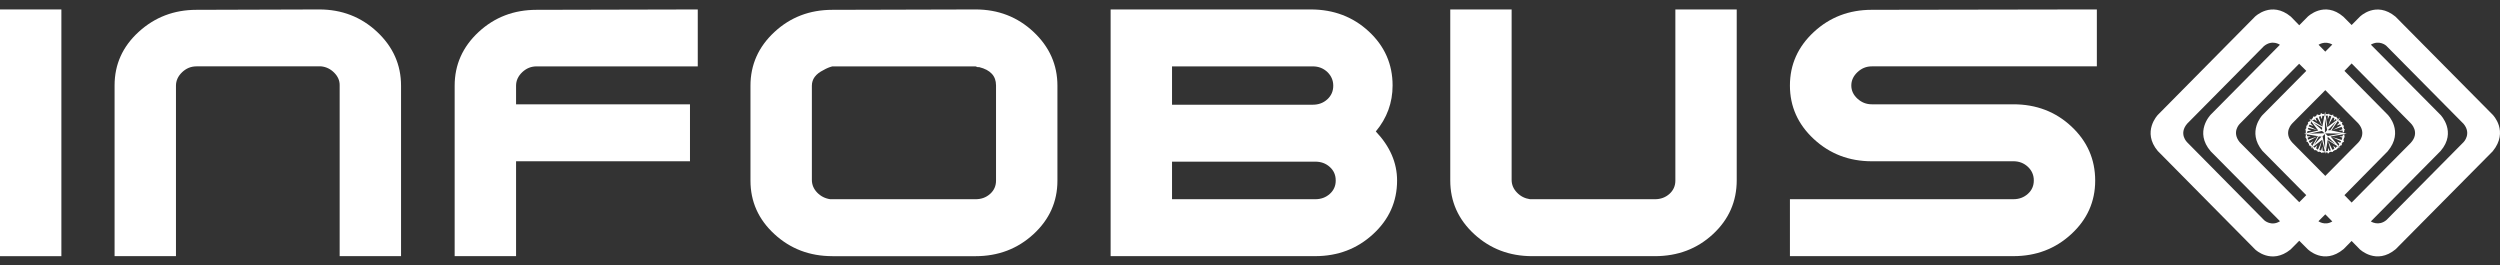 <?xml version="1.0" encoding="UTF-8" standalone="no"?>
<svg
   xmlns:dc="http://purl.org/dc/elements/1.1/"
   xmlns:cc="http://creativecommons.org/ns#"
   xmlns:rdf="http://www.w3.org/1999/02/22-rdf-syntax-ns#"
   xmlns:svg="http://www.w3.org/2000/svg"
   xmlns="http://www.w3.org/2000/svg"
   xmlns:sodipodi="http://sodipodi.sourceforge.net/DTD/sodipodi-0.dtd"
   xmlns:inkscape="http://www.inkscape.org/namespaces/inkscape"
   width="132"
   height="14"
   viewBox="0 0 132 14"
   fill="none"
   version="1.1"
   id="svg855"
   sodipodi:docname="logo_wihte.svg"
   inkscape:version="0.92.4 (5da689c313, 2019-01-14)">
  <rect x="0" y="0" width="132" height="14" fill="#333333" stroke="none"/>
  <defs
     id="defs859" />
  <sodipodi:namedview
     pagecolor="#ffffff"
     bordercolor="#666666"
     borderopacity="1"
     objecttolerance="10"
     gridtolerance="10"
     guidetolerance="10"
     inkscape:pageopacity="0"
     inkscape:pageshadow="2"
     inkscape:window-width="1920"
     inkscape:window-height="1017"
     id="namedview857"
     showgrid="false"
     inkscape:zoom="5.3863636"
     inkscape:cx="115.19757"
     inkscape:cy="-1.7148952"
     inkscape:window-x="-8"
     inkscape:window-y="-8"
     inkscape:window-maximized="1"
     inkscape:current-layer="svg855" />
  <path
     d="M3.241 13.526H0V0.499H3.241V13.526Z"
     fill="#0085CA"
     id="path839"
     style="fill:#ffffff" />
  <path
     d="M6.05 13.525V4.507C6.05 3.398 6.475 2.456 7.324 1.682C8.173 0.907 9.189 0.519 10.371 0.519L16.853 0.499C18.048 0.499 19.068 0.893 19.911 1.682C20.753 2.471 21.175 3.418 21.175 4.527V13.525H17.934V4.488C17.934 4.247 17.837 4.03 17.643 3.835C17.449 3.641 17.221 3.531 16.962 3.504H16.854H10.372C10.084 3.504 9.832 3.608 9.615 3.814C9.399 4.022 9.291 4.258 9.291 4.525V13.523H6.05V13.525Z"
     fill="#0085CA"
     id="path841"
     style="fill:#ffffff" />
  <path
     d="M24.006 13.525V4.526C24.006 3.417 24.428 2.472 25.27 1.69C26.113 0.909 27.132 0.519 28.328 0.519L36.842 0.499V3.505H28.328C28.04 3.505 27.788 3.609 27.571 3.815C27.355 4.023 27.248 4.259 27.248 4.526V5.508H36.431V8.515H27.248V13.525H24.006Z"
     fill="#0085CA"
     id="path843"
     style="fill:#ffffff" />
  <path
     d="M43.947 13.525C42.751 13.525 41.732 13.138 40.89 12.362C40.047 11.588 39.625 10.646 39.625 9.537V4.526C39.625 3.417 40.047 2.472 40.89 1.69C41.732 0.909 42.751 0.519 43.947 0.519L51.51 0.499C52.705 0.499 53.725 0.893 54.568 1.682C55.41 2.471 55.832 3.418 55.832 4.527V9.538C55.832 10.647 55.41 11.589 54.568 12.364C53.725 13.139 52.705 13.526 51.51 13.526H43.947V13.525ZM51.51 10.519C51.813 10.519 52.068 10.425 52.277 10.239C52.486 10.051 52.59 9.818 52.59 9.537V4.507C52.59 4.013 52.295 3.693 51.704 3.545C51.675 3.545 51.646 3.545 51.618 3.545C51.56 3.518 51.525 3.505 51.51 3.505H43.947C43.789 3.545 43.63 3.611 43.472 3.705C43.068 3.905 42.867 4.178 42.867 4.524V9.5C42.867 9.753 42.961 9.976 43.148 10.17C43.336 10.363 43.566 10.48 43.84 10.519H43.949H51.51Z"
     fill="#0085CA"
     id="path845"
     style="fill:#ffffff" />
  <path
     d="M58.641 13.525V0.499C58.799 0.499 59.36 0.499 60.326 0.499H69.207C70.416 0.499 71.44 0.887 72.275 1.663C73.11 2.438 73.529 3.389 73.529 4.513C73.529 5.422 73.233 6.232 72.643 6.941C73.391 7.73 73.766 8.594 73.766 9.53C73.766 10.642 73.344 11.585 72.502 12.36C71.659 13.136 70.641 13.524 69.444 13.524H58.641V13.525ZM61.883 3.505V5.529H69.316C69.618 5.529 69.874 5.435 70.083 5.244C70.291 5.053 70.396 4.814 70.396 4.528C70.396 4.243 70.291 4.001 70.083 3.802C69.874 3.604 69.618 3.505 69.316 3.505H61.883ZM70.525 9.517C70.525 9.237 70.42 9.002 70.212 8.815C70.004 8.627 69.749 8.535 69.448 8.535H61.883V10.519H69.445C69.748 10.519 70.003 10.425 70.212 10.239C70.421 10.051 70.526 9.818 70.526 9.537V9.517H70.525Z"
     fill="#0085CA"
     id="path847"
     style="fill:#ffffff" />
  <path
     d="M91.699 0.499V9.517C91.699 10.639 91.281 11.588 90.446 12.362C89.61 13.138 88.588 13.525 87.379 13.525H80.896C79.701 13.525 78.682 13.137 77.838 12.361C76.996 11.586 76.574 10.642 76.574 9.531V0.499H79.814V9.497C79.814 9.751 79.908 9.974 80.096 10.168C80.283 10.363 80.513 10.479 80.788 10.519H80.896H87.379C87.681 10.519 87.936 10.425 88.145 10.239C88.354 10.051 88.459 9.818 88.459 9.537V0.499H91.699Z"
     fill="#0085CA"
     id="path849"
     style="fill:#ffffff" />
  <path
     d="M104.967 8.515H98.83C97.635 8.515 96.616 8.125 95.773 7.345C94.93 6.565 94.508 5.622 94.508 4.516C94.508 3.41 94.93 2.467 95.773 1.687C96.615 0.907 97.634 0.518 98.83 0.518L110.714 0.498V3.504H98.829C98.541 3.504 98.289 3.607 98.073 3.811C97.856 4.016 97.749 4.251 97.749 4.515C97.749 4.779 97.857 5.011 98.073 5.209C98.289 5.408 98.54 5.507 98.829 5.507H106.305C107.515 5.507 108.538 5.898 109.373 6.68C110.208 7.461 110.626 8.413 110.626 9.536C110.626 10.645 110.205 11.587 109.364 12.361C108.523 13.137 107.505 13.524 106.311 13.524H94.508V10.518H106.307C106.609 10.518 106.864 10.423 107.073 10.234C107.282 10.046 107.385 9.809 107.385 9.526C107.385 9.242 107.28 9.003 107.072 8.807C106.863 8.612 106.608 8.514 106.305 8.514C106.177 8.515 105.729 8.515 104.967 8.515Z"
     fill="#0085CA"
     id="path851"
     style="fill:#ffffff" />
  <path
     fill-rule="evenodd"
     clip-rule="evenodd"
     d="M123.786 7.199L123.779 7.188C123.779 7.188 123.786 7.16 123.786 7.149C123.79 7.132 123.79 7.121 123.79 7.121V7.099L123.697 7.121V7.143L123.702 7.16L123.685 7.177V7.199L123.507 7.205L123.674 7.266L123.679 7.294L123.656 7.304L123.652 7.35L123.646 7.366V7.389L123.114 7.227L123.608 7.461L123.596 7.49L123.591 7.506L123.574 7.517L123.568 7.539L123.402 7.472L123.514 7.613L123.504 7.646L123.469 7.663L123.525 7.737L123.541 7.731L123.558 7.715L123.563 7.692L123.574 7.676L123.596 7.687C123.596 7.687 123.596 7.687 123.613 7.681C123.63 7.676 123.63 7.676 123.63 7.676L123.634 7.664C123.634 7.664 123.645 7.648 123.656 7.625L123.64 7.592L123.645 7.581L123.651 7.569L123.673 7.558C123.673 7.558 123.678 7.536 123.684 7.525C123.695 7.508 123.69 7.503 123.69 7.503C123.69 7.503 123.69 7.503 123.718 7.503C123.74 7.503 123.718 7.503 123.733 7.497C123.751 7.492 123.751 7.48 123.751 7.48C123.751 7.48 123.762 7.474 123.762 7.457C123.772 7.446 123.762 7.44 123.762 7.44C123.762 7.44 123.751 7.434 123.741 7.423C123.733 7.412 123.73 7.407 123.73 7.407L123.735 7.368C123.735 7.368 123.742 7.362 123.752 7.351L123.758 7.311C123.758 7.311 123.764 7.299 123.764 7.288C123.764 7.27 123.758 7.27 123.758 7.27L123.787 7.259C123.787 7.259 123.791 7.255 123.804 7.231C123.809 7.22 123.798 7.22 123.798 7.22L123.786 7.199ZM123.562 6.202L122.885 6.711L122.769 5.888L122.619 6.683L121.926 6.264L122.402 6.891L121.654 7.065L122.386 7.189L122.009 7.844L122.609 7.38L122.785 8.125L122.902 7.395L123.573 7.816L123.057 7.206L123.906 7.059L123.096 6.887L123.562 6.202ZM123.341 6.426L123.042 6.88L122.912 6.874L123.341 6.426ZM122.757 6.257L122.874 6.868L122.757 7.008V6.257ZM122.142 6.47L122.609 6.739L122.602 6.862L122.142 6.47ZM122.181 7.646L122.431 7.205L122.575 7.21L122.181 7.646ZM121.932 7.058L122.603 6.913L122.731 7.037L121.932 7.058ZM122.63 7.199L122.757 7.075L122.769 7.854L122.63 7.199ZM123.302 7.603L122.902 7.351V7.216L123.302 7.603ZM123.612 7.053L122.912 7.181L122.769 7.042L123.612 7.053ZM131.617 6.061C131.617 6.061 126.542 0.935 126.481 0.878C125.454 0.033 124.605 0.878 124.605 0.878L124.166 1.321C124.166 1.321 123.772 0.924 123.733 0.885C122.725 0.017 121.843 0.885 121.843 0.885L121.4 1.334C121.4 1.334 120.994 0.924 120.956 0.878C119.93 0.028 119.065 0.878 119.065 0.878L113.934 6.066C113.934 6.066 113.074 6.958 113.934 7.977C113.944 7.988 113.968 8.01 113.968 8.01L119.077 13.176C119.077 13.176 119.925 13.994 120.939 13.176C121 13.115 121.4 12.711 121.4 12.711L121.843 13.154C121.843 13.154 122.697 14.018 123.74 13.154C123.788 13.104 124.165 12.723 124.165 12.723L124.593 13.159C124.593 13.159 125.469 14.011 126.491 13.159C126.547 13.104 131.538 8.061 131.615 7.988C132.48 6.93 131.617 6.061 131.617 6.061ZM123.146 2.353C123.13 2.364 122.775 2.727 122.775 2.727L122.42 2.364C122.42 2.364 122.752 2.129 123.146 2.353ZM119.552 11.63L115.486 7.518C115.486 7.518 115.014 7.075 115.486 6.526C115.524 6.487 119.507 2.465 119.535 2.436C119.979 2.072 120.379 2.364 120.379 2.364L116.73 6.05C116.73 6.05 115.83 6.958 116.73 7.994C116.807 8.072 120.373 11.668 120.384 11.681C119.924 11.972 119.552 11.63 119.552 11.63ZM121.4 10.677C121.4 10.677 118.293 7.546 118.255 7.507C117.817 6.969 118.255 6.543 118.255 6.543L121.394 3.366L121.772 3.742L119.451 6.084C119.451 6.084 118.626 6.947 119.451 7.961C119.513 8.023 121.77 10.304 121.77 10.304L121.4 10.677ZM122.413 11.681L122.775 11.316C122.775 11.316 123.134 11.681 123.146 11.692C122.752 11.933 122.413 11.681 122.413 11.681ZM122.776 9.288C122.776 9.288 121.073 7.568 121.038 7.534C120.529 6.99 121.038 6.508 121.038 6.508L122.776 4.76C122.776 4.76 124.5 6.497 124.511 6.508C125.004 7.063 124.511 7.534 124.511 7.534L122.776 9.288ZM124.166 10.695L123.786 10.304C123.786 10.304 126.031 8.034 126.07 7.989C126.952 6.936 126.07 6.056 126.07 6.056L123.786 3.743L124.166 3.35L127.279 6.499C127.279 6.499 127.811 6.986 127.279 7.553C127.255 7.568 124.166 10.695 124.166 10.695ZM130.08 7.501C130.08 7.501 126.031 11.591 126.003 11.618C125.586 11.965 125.181 11.692 125.181 11.692C125.181 11.692 128.849 7.988 128.865 7.971C129.729 6.964 128.865 6.072 128.865 6.072C128.865 6.072 125.203 2.375 125.181 2.357C125.642 2.093 125.992 2.413 125.992 2.413C125.992 2.413 130.064 6.531 130.08 6.542C130.507 7.064 130.08 7.501 130.08 7.501ZM122.853 6.106L122.869 6.101L122.908 6.106V6.303L122.98 6.118L123.013 6.112H123.035L123.057 6.134L123.091 6.146L122.931 6.627C122.931 6.627 123.164 6.207 123.174 6.201C123.185 6.201 123.174 6.201 123.191 6.201C123.208 6.201 123.213 6.229 123.213 6.229C123.213 6.229 123.225 6.235 123.236 6.235C123.252 6.235 123.252 6.246 123.252 6.246L123.219 6.398C123.219 6.398 123.297 6.292 123.307 6.292C123.325 6.292 123.325 6.292 123.325 6.292C123.325 6.292 123.329 6.303 123.342 6.314C123.353 6.325 123.347 6.331 123.347 6.331H123.364L123.438 6.281L123.425 6.258C123.425 6.258 123.414 6.253 123.409 6.236L123.37 6.214L123.376 6.197C123.376 6.197 123.376 6.192 123.37 6.175C123.37 6.163 123.37 6.17 123.36 6.163C123.348 6.158 123.337 6.163 123.32 6.163C123.304 6.163 123.304 6.186 123.304 6.186L123.293 6.173L123.276 6.169C123.276 6.169 123.271 6.169 123.26 6.151C123.248 6.134 123.237 6.14 123.226 6.134C123.209 6.128 123.203 6.134 123.203 6.134C123.203 6.134 123.187 6.123 123.192 6.112C123.192 6.106 123.198 6.102 123.203 6.084C123.208 6.073 123.198 6.061 123.198 6.056C123.192 6.046 123.188 6.051 123.175 6.051C123.164 6.046 123.158 6.056 123.153 6.067C123.148 6.079 123.135 6.09 123.135 6.09H123.119L123.114 6.084L123.091 6.073L123.057 6.067L123.029 6.051L123.018 6.046H122.986V6.017L122.973 5.995L122.94 6.012L122.93 6.034L122.902 6.028C122.902 6.028 122.885 6.023 122.88 6.023C122.874 6.023 122.846 6.023 122.846 6.023L122.807 6.028L122.813 6.106H122.853ZM123.534 6.353C123.524 6.353 123.524 6.37 123.524 6.37L123.49 6.325L123.445 6.398L123.457 6.42L123.473 6.426L123.483 6.454L123.501 6.47L123.511 6.481L123.373 6.632L123.567 6.56L123.573 6.571V6.593L123.595 6.61L123.601 6.627L123.163 6.862L123.64 6.699C123.64 6.699 123.645 6.717 123.645 6.727C123.645 6.733 123.645 6.744 123.645 6.744L123.668 6.755C123.668 6.755 123.668 6.76 123.668 6.766C123.673 6.777 123.673 6.794 123.673 6.794L123.678 6.827L123.473 6.9L123.695 6.895V6.918V6.962L123.684 6.972V6.989C123.684 6.989 123.751 7.001 123.751 6.989C123.751 6.972 123.757 6.972 123.757 6.972L123.778 6.946L123.772 6.905L123.778 6.883L123.789 6.878L123.796 6.861L123.807 6.827L123.772 6.811C123.772 6.811 123.757 6.788 123.757 6.772C123.757 6.766 123.741 6.744 123.741 6.727C123.741 6.717 123.733 6.717 123.733 6.717C123.733 6.717 123.729 6.71 123.729 6.699C123.729 6.693 123.733 6.693 123.746 6.682C123.757 6.671 123.762 6.678 123.762 6.678C123.762 6.678 123.762 6.66 123.762 6.656C123.762 6.644 123.746 6.627 123.746 6.622C123.746 6.622 123.741 6.622 123.729 6.622C123.723 6.622 123.707 6.622 123.707 6.622C123.707 6.622 123.7 6.616 123.695 6.605C123.695 6.593 123.69 6.605 123.684 6.593C123.673 6.587 123.678 6.581 123.678 6.581C123.678 6.581 123.684 6.565 123.678 6.554C123.673 6.548 123.651 6.519 123.651 6.519L123.655 6.504C123.655 6.504 123.684 6.469 123.684 6.452C123.684 6.441 123.661 6.447 123.634 6.436C123.607 6.425 123.607 6.452 123.607 6.452C123.607 6.452 123.601 6.447 123.595 6.436C123.585 6.425 123.585 6.419 123.585 6.408L123.567 6.398V6.363C123.568 6.363 123.546 6.353 123.534 6.353ZM122.697 7.978L122.68 7.995L122.664 7.967H122.635L122.619 7.732L122.554 7.95L122.537 7.933L122.504 7.939L122.487 7.928C122.487 7.928 122.465 7.928 122.459 7.928L122.598 7.418L122.383 7.905L122.343 7.878L122.372 7.889L122.326 7.86L122.315 7.843H122.287L122.353 7.659L122.215 7.799L122.192 7.783L122.187 7.771L122.177 7.766L122.16 7.744L122.087 7.805L122.097 7.822H122.109L122.125 7.844L122.148 7.85L122.174 7.872V7.883L122.163 7.894C122.163 7.894 122.174 7.905 122.18 7.911C122.191 7.922 122.191 7.928 122.191 7.928H122.209L122.22 7.933L122.237 7.928L122.254 7.915V7.928C122.254 7.928 122.259 7.933 122.27 7.933C122.282 7.933 122.287 7.939 122.287 7.939L122.304 7.95C122.304 7.95 122.326 7.95 122.337 7.95L122.359 7.967C122.359 7.967 122.359 7.978 122.359 7.995C122.359 8.011 122.365 8.006 122.365 8.006C122.365 8.006 122.365 8.006 122.375 8.006C122.383 8.006 122.388 8.011 122.388 8.011L122.426 8.024L122.449 8.007C122.449 8.007 122.453 8.007 122.471 8.007C122.487 8.007 122.487 8.024 122.487 8.024H122.504L122.554 8.035L122.559 8.063L122.587 8.074C122.587 8.074 122.598 8.074 122.614 8.074C122.63 8.074 122.625 8.063 122.625 8.05C122.625 8.034 122.635 8.04 122.635 8.04L122.652 8.046C122.652 8.046 122.664 8.05 122.68 8.057C122.697 8.057 122.697 8.057 122.709 8.046C122.731 8.04 122.726 8.04 122.726 8.04L122.741 8.057L122.754 8.05L122.726 7.972L122.697 7.978ZM123.391 7.737L123.367 7.748L123.352 7.77L123.341 7.787L123.328 7.815L123.19 7.687L123.258 7.86H123.23L123.218 7.889C123.218 7.889 123.19 7.889 123.179 7.889C123.169 7.889 123.174 7.905 123.174 7.905L123.152 7.91L122.919 7.434L123.063 7.943L123.053 7.949C123.053 7.949 123.042 7.949 123.024 7.949L122.991 7.966L122.924 7.798L122.912 7.977C122.912 7.977 122.908 7.977 122.896 7.977C122.885 7.977 122.885 7.977 122.885 7.977C122.885 7.977 122.874 7.988 122.859 7.988C122.846 7.988 122.846 7.977 122.846 7.977H122.818L122.807 8.049H122.846L122.88 8.045L122.896 8.056V8.078L122.902 8.095H122.93L122.958 8.09L122.973 8.084L122.98 8.045C122.98 8.045 122.98 8.039 122.991 8.039C123.001 8.034 122.997 8.034 123.013 8.028C123.024 8.023 123.029 8.028 123.042 8.023C123.053 8.016 123.046 8.01 123.046 8.01H123.091L123.107 8.023C123.107 8.023 123.123 8.023 123.14 8.023C123.14 8.023 123.152 8.023 123.163 8.016C123.174 8.016 123.185 8.016 123.185 8.016V7.999L123.19 7.971C123.19 7.971 123.207 7.971 123.218 7.966C123.23 7.966 123.23 7.961 123.23 7.961C123.23 7.961 123.24 7.949 123.251 7.943C123.258 7.939 123.268 7.939 123.268 7.939L123.29 7.915L123.318 7.928C123.318 7.928 123.363 7.911 123.374 7.9C123.385 7.883 123.374 7.889 123.374 7.889L123.379 7.872C123.379 7.872 123.384 7.866 123.39 7.866C123.4 7.866 123.394 7.866 123.4 7.86C123.411 7.855 123.411 7.843 123.422 7.837C123.434 7.832 123.444 7.826 123.444 7.826L123.467 7.821L123.478 7.787L123.495 7.776L123.405 7.719L123.391 7.737ZM122.142 6.341L122.153 6.335L122.159 6.324L122.191 6.302L122.342 6.419L122.264 6.252C122.264 6.252 122.264 6.252 122.275 6.245C122.292 6.234 122.28 6.239 122.292 6.239C122.303 6.234 122.303 6.234 122.303 6.234L122.314 6.223L122.342 6.2L122.602 6.642C122.602 6.642 122.431 6.171 122.441 6.167C122.452 6.154 122.463 6.161 122.463 6.161L122.47 6.156L122.519 6.122L122.592 6.295L122.617 6.122H122.634C122.634 6.122 122.634 6.122 122.64 6.111C122.64 6.094 122.651 6.105 122.651 6.105L122.669 6.117C122.669 6.117 122.679 6.117 122.696 6.117C122.707 6.111 122.707 6.117 122.707 6.117L122.723 6.011C122.723 6.011 122.707 6.017 122.669 6.017C122.629 6.017 122.64 6.017 122.64 6.017C122.64 6.017 122.64 6.017 122.629 6.017C122.607 6.017 122.596 6.017 122.596 6.017C122.596 6.017 122.596 5.995 122.592 5.983C122.592 5.973 122.581 5.983 122.558 5.977C122.53 5.977 122.546 5.983 122.54 5.989C122.536 5.995 122.514 6.028 122.514 6.034C122.514 6.046 122.514 6.051 122.514 6.051C122.514 6.051 122.514 6.056 122.508 6.067C122.508 6.073 122.497 6.067 122.497 6.067C122.497 6.067 122.463 6.067 122.441 6.067C122.419 6.067 122.43 6.079 122.43 6.079L122.401 6.056L122.391 6.046C122.391 6.046 122.363 6.046 122.356 6.046C122.346 6.046 122.33 6.046 122.33 6.046L122.324 6.056L122.313 6.079L122.302 6.118C122.302 6.118 122.279 6.128 122.268 6.134C122.257 6.139 122.251 6.139 122.251 6.139L122.235 6.168C122.235 6.168 122.218 6.168 122.202 6.156C122.19 6.15 122.19 6.15 122.173 6.15C122.162 6.146 122.157 6.15 122.157 6.15L122.129 6.168L122.118 6.224C122.118 6.224 122.112 6.235 122.112 6.246C122.112 6.257 122.102 6.253 122.102 6.253H122.084L122.067 6.275L122.045 6.292L122.028 6.303L122.111 6.359L122.142 6.341ZM122.032 7.759L122.043 7.765L122.082 7.681C122.082 7.681 122.065 7.676 122.054 7.653C122.043 7.636 122.054 7.642 122.054 7.631C122.054 7.626 122.048 7.626 122.037 7.626C122.026 7.626 122.015 7.615 122.015 7.615L122.148 7.447L121.963 7.553L121.958 7.536C121.958 7.536 121.952 7.53 121.947 7.519C121.94 7.508 121.93 7.508 121.93 7.508C121.93 7.508 121.93 7.492 121.924 7.474C121.924 7.462 121.914 7.469 121.914 7.469L121.903 7.447L122.362 7.2L121.868 7.374C121.868 7.374 121.863 7.369 121.856 7.357C121.856 7.346 121.856 7.335 121.856 7.323C121.856 7.323 121.852 7.317 121.852 7.306C121.852 7.301 121.852 7.296 121.852 7.296L121.836 7.273L122.014 7.201C122.014 7.201 121.82 7.201 121.82 7.19C121.82 7.179 121.813 7.173 121.813 7.168C121.813 7.157 121.813 7.168 121.813 7.157C121.807 7.145 121.813 7.134 121.813 7.134L121.82 7.106L121.747 7.095L121.741 7.106L121.736 7.134L121.747 7.145V7.179L121.741 7.196L121.73 7.212V7.246L121.741 7.278L121.769 7.296V7.313C121.769 7.313 121.769 7.313 121.769 7.324C121.769 7.335 121.769 7.346 121.769 7.346L121.796 7.363L121.804 7.381L121.814 7.403L121.793 7.42L121.775 7.437V7.453L121.787 7.463V7.475C121.787 7.475 121.793 7.487 121.804 7.492C121.821 7.492 121.814 7.487 121.814 7.487H121.831L121.847 7.497C121.847 7.497 121.857 7.514 121.864 7.53C121.869 7.542 121.869 7.542 121.869 7.542L121.88 7.553L121.891 7.575L121.913 7.604L121.918 7.631L121.908 7.665L121.924 7.688C121.924 7.688 121.947 7.688 121.958 7.682C121.963 7.677 121.975 7.688 121.975 7.688L121.99 7.71L122.001 7.721L122.014 7.739L122.032 7.759ZM121.744 6.93V6.948V6.965V6.987C121.744 6.987 121.744 7.01 121.744 7.02C121.744 7.026 121.744 7.032 121.744 7.032L121.815 7.015L121.825 6.98L121.832 6.964L121.825 6.924L122.042 6.897L121.857 6.823C121.857 6.823 121.853 6.817 121.853 6.806C121.853 6.795 121.857 6.795 121.857 6.795C121.857 6.795 121.875 6.778 121.875 6.767C121.875 6.762 121.864 6.745 121.864 6.745L122.356 6.873L121.885 6.66C121.885 6.66 121.885 6.66 121.908 6.65C121.93 6.639 121.908 6.644 121.908 6.633C121.908 6.628 121.914 6.628 121.918 6.623C121.93 6.611 121.93 6.618 121.936 6.606C121.94 6.594 121.936 6.583 121.936 6.583L122.14 6.657L121.989 6.499L122.007 6.488C122.007 6.488 122.013 6.483 122.024 6.46L122.035 6.432L121.979 6.354L121.962 6.377L121.951 6.393C121.951 6.393 121.939 6.416 121.934 6.421C121.929 6.432 121.917 6.438 121.912 6.438C121.901 6.438 121.883 6.427 121.883 6.427C121.883 6.427 121.883 6.427 121.872 6.432C121.854 6.438 121.85 6.449 121.85 6.449L121.872 6.477V6.52C121.872 6.52 121.854 6.532 121.85 6.543C121.84 6.554 121.84 6.576 121.84 6.576L121.817 6.627H121.789L121.772 6.649C121.772 6.649 121.772 6.659 121.772 6.666C121.772 6.677 121.777 6.688 121.777 6.688V6.71L121.772 6.727V6.76L121.762 6.788L121.745 6.795L121.739 6.806L121.728 6.829V6.851V6.868L121.745 6.89L121.744 6.93Z"
     fill="#0085CA"
     id="path853"
     style="fill:#ffffff" />
</svg>
